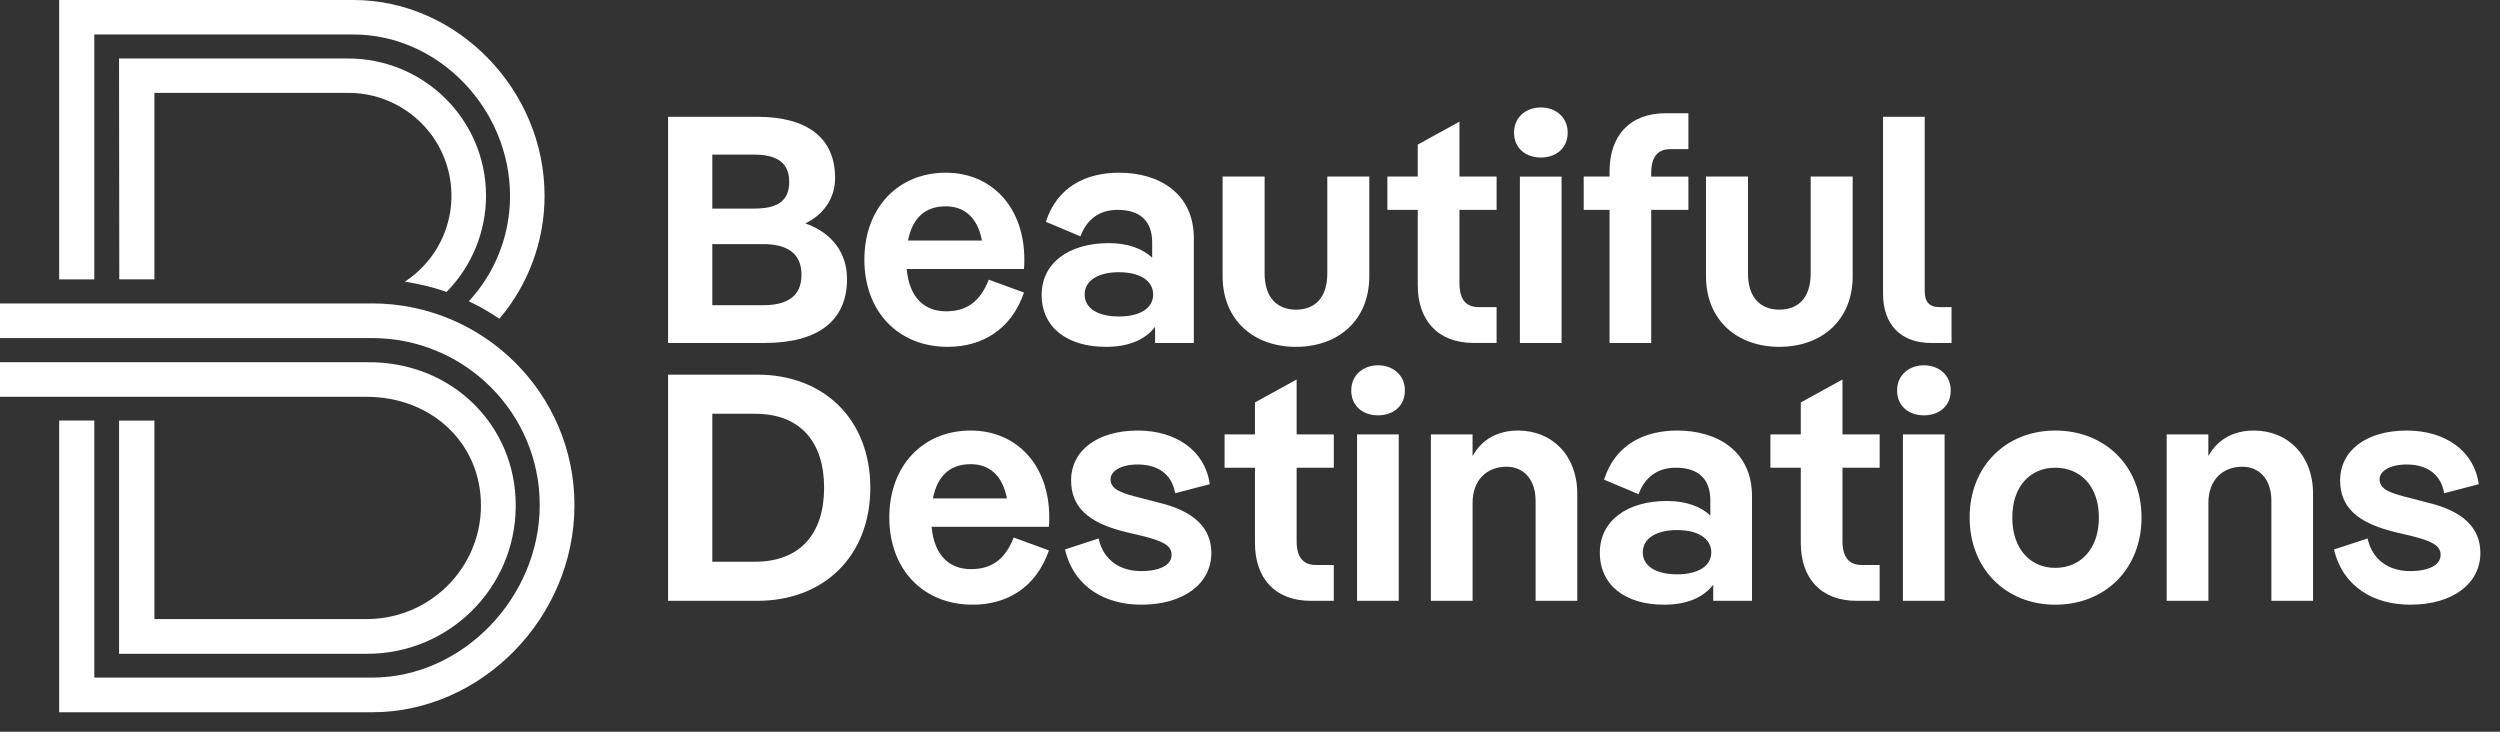 <svg width="123" height="36" viewBox="0 0 123 36" fill="none" xmlns="http://www.w3.org/2000/svg">
<rect x="0" y="0" width="123" height="36" fill="#333333" stroke="none"/>
<path d="M23.664 24.858C23.664 27.953 21.146 30.458 18.039 30.458H7.597V20.695H5.858V32.166H18.029C22.062 32.191 25.346 28.95 25.373 24.938V24.858C25.373 20.911 22.214 17.761 18.029 17.821H0V19.523H18.029C21.243 19.523 23.663 21.817 23.663 24.857L23.664 24.858Z" fill="white"/>
<path d="M18.306 14.931H0V16.633H18.306C22.861 16.633 26.555 20.313 26.555 24.847C26.555 29.382 22.775 33.338 18.306 33.338H4.64V20.689H2.911V35.043H18.306C23.704 35.043 28.263 30.378 28.263 24.851C28.263 19.376 23.806 14.937 18.306 14.927V14.931ZM5.858 2.878H17.109C20.854 2.867 23.902 5.882 23.912 9.611C23.917 11.39 23.218 13.097 21.97 14.363C21.662 14.254 21.349 14.16 21.031 14.081C20.712 14.001 20.429 13.951 20.121 13.89L19.919 13.859L20.09 13.739C21.185 12.961 21.923 11.779 22.144 10.455C22.363 9.13 22.047 7.773 21.263 6.682C20.305 5.351 18.763 4.563 17.123 4.568H7.597V13.744H5.869L5.857 2.873L5.858 2.878Z" fill="white"/>
<path d="M2.911 13.745H4.64V1.696H17.386C21.561 1.696 25.094 5.335 25.094 9.648C25.094 11.566 24.37 13.414 23.067 14.822C23.59 15.069 24.091 15.357 24.568 15.683C26 13.999 26.789 11.861 26.792 9.649C26.802 4.419 22.495 0 17.391 0H2.911V13.751V13.745Z" fill="white"/>
<path d="M118.584 29.751C116.835 29.751 115.278 28.909 114.833 27.033L116.486 26.493C116.725 27.574 117.551 28.098 118.584 28.098C119.506 28.098 120.079 27.795 120.079 27.303C120.079 26.826 119.633 26.619 118.632 26.366L117.822 26.175C115.93 25.713 115.135 24.918 115.135 23.631C115.135 22.168 116.423 21.183 118.409 21.183C120.317 21.183 121.731 22.185 121.954 23.823L120.254 24.267C120.079 23.265 119.331 22.853 118.409 22.853C117.599 22.853 117.074 23.17 117.074 23.584C117.074 24.109 117.679 24.282 118.648 24.521L119.442 24.728C121.176 25.142 122.034 25.968 122.034 27.208C122.034 28.718 120.666 29.751 118.584 29.751ZM110.893 21.183C112.562 21.183 113.802 22.407 113.802 24.282V29.56H111.752V24.632C111.752 23.568 111.147 22.963 110.321 22.963C109.351 22.963 108.653 23.615 108.653 24.744V29.56H106.601V21.374H108.651V22.439C109.144 21.549 109.971 21.183 110.893 21.183ZM101.119 29.751C98.703 29.751 96.906 28.002 96.906 25.459C96.906 22.931 98.703 21.183 101.119 21.183C103.567 21.183 105.363 22.931 105.363 25.459C105.363 28.002 103.567 29.751 101.119 29.751ZM101.119 27.939C102.342 27.939 103.265 27.033 103.265 25.459C103.265 23.902 102.343 23.011 101.119 23.011C99.911 23.011 99.005 23.902 99.005 25.459C99.005 27.033 99.911 27.939 101.119 27.939ZM94.657 20.435C93.926 20.435 93.337 19.991 93.337 19.213C93.337 18.449 93.926 17.973 94.657 17.973C95.389 17.973 95.976 18.449 95.976 19.213C95.976 19.991 95.389 20.435 94.657 20.435ZM93.624 29.561V21.373H95.674V29.56H93.623L93.624 29.561ZM88.599 26.715V23.011H87.105V21.374H88.599V19.8L90.65 18.672V21.374H92.479V23.011H90.65V26.619C90.65 27.399 90.952 27.797 91.603 27.797H92.478V29.561H91.35C89.601 29.561 88.599 28.464 88.599 26.715ZM82.526 21.183C84.498 21.183 86.199 22.2 86.199 24.41V29.56H84.29V28.766C83.799 29.417 82.955 29.751 81.875 29.751C79.967 29.751 78.712 28.798 78.712 27.191C78.712 25.65 80.015 24.648 82.018 24.648C82.955 24.648 83.671 24.919 84.149 25.363V24.617C84.149 23.52 83.512 23.011 82.447 23.011C81.541 23.011 80.921 23.488 80.618 24.314L78.919 23.599C79.474 21.866 80.904 21.183 82.526 21.183ZM82.511 28.257C83.512 28.257 84.195 27.875 84.195 27.176C84.195 26.477 83.512 26.079 82.511 26.079C81.51 26.079 80.826 26.477 80.826 27.176C80.826 27.875 81.51 28.257 82.511 28.257ZM74.693 21.183C76.361 21.183 77.601 22.407 77.601 24.282V29.56H75.551V24.632C75.551 23.568 74.946 22.963 74.12 22.963C73.15 22.963 72.451 23.615 72.451 24.744V29.56H70.4V21.374H72.45V22.439C72.944 21.549 73.77 21.183 74.693 21.183ZM67.801 20.435C67.07 20.435 66.482 19.991 66.482 19.213C66.482 18.449 67.07 17.973 67.801 17.973C68.533 17.973 69.12 18.449 69.12 19.213C69.12 19.991 68.533 20.435 67.801 20.435ZM66.768 29.561V21.373H68.818V29.56H66.768V29.561ZM61.744 26.715V23.011H60.249V21.374H61.744V19.8L63.794 18.672V21.374H65.623V23.011H63.794V26.619C63.794 27.399 64.096 27.797 64.747 27.797H65.622V29.561H64.494C62.745 29.561 61.744 28.464 61.744 26.715ZM56.149 29.751C54.4 29.751 52.842 28.909 52.398 27.033L54.05 26.493C54.289 27.574 55.115 28.098 56.149 28.098C57.071 28.098 57.643 27.795 57.643 27.303C57.643 26.826 57.198 26.619 56.197 26.366L55.385 26.175C53.494 25.713 52.699 24.918 52.699 23.631C52.699 22.168 53.987 21.183 55.974 21.183C57.882 21.183 59.296 22.185 59.519 23.823L57.818 24.267C57.643 23.265 56.896 22.853 55.974 22.853C55.162 22.853 54.639 23.17 54.639 23.584C54.639 24.109 55.242 24.282 56.213 24.521L57.007 24.728C58.739 25.142 59.598 25.968 59.598 27.208C59.598 28.718 58.231 29.751 56.149 29.751ZM47.776 28.002C48.745 28.002 49.445 27.557 49.874 26.445L51.607 27.08C50.97 28.925 49.525 29.751 47.855 29.751C45.439 29.751 43.754 28.034 43.754 25.459C43.754 22.915 45.407 21.183 47.76 21.183C50.033 21.183 51.623 22.899 51.623 25.443C51.623 25.586 51.623 25.777 51.607 25.92H45.835C45.963 27.351 46.727 28.002 47.776 28.002ZM47.76 22.837C46.758 22.837 46.122 23.393 45.899 24.521H49.541C49.318 23.361 48.649 22.837 47.76 22.837ZM37.271 29.56H32.869V18.433H37.271C40.53 18.433 42.819 20.627 42.819 23.997C42.819 27.367 40.53 29.56 37.271 29.56ZM37.145 20.357H35.046V27.637H37.144C39.401 27.637 40.546 26.222 40.546 23.997C40.546 21.771 39.402 20.357 37.145 20.357ZM95.411 15.11H96.016V16.874H95.014C93.504 16.874 92.646 15.953 92.646 14.458V5.747H94.696V14.331C94.696 14.84 94.919 15.11 95.411 15.11ZM87.543 17.065C85.493 17.065 83.935 15.777 83.935 13.584V8.687H86.001V13.456C86.001 14.679 86.653 15.235 87.544 15.235C88.449 15.235 89.085 14.68 89.085 13.456V8.687H91.152V13.583C91.152 15.777 89.609 17.064 87.543 17.064V17.065ZM81.954 5.573H83.069V7.337H82.193C81.542 7.337 81.24 7.734 81.24 8.513V8.688H83.069V10.325H81.24V16.874H79.19V10.326H77.918V8.687H79.19V8.432C79.19 6.667 80.191 5.571 81.955 5.571L81.954 5.573ZM75.811 7.75C75.08 7.75 74.491 7.305 74.491 6.527C74.491 5.763 75.08 5.287 75.811 5.287C76.543 5.287 77.13 5.763 77.13 6.527C77.13 7.305 76.543 7.75 75.811 7.75ZM74.778 16.874V8.688H76.829V16.874H74.778ZM69.753 14.03V10.326H68.259V8.687H69.753V7.114L71.805 5.986V8.687H73.633V10.325H71.805V13.933C71.805 14.712 72.106 15.11 72.758 15.11H73.632V16.873H72.504C70.755 16.873 69.753 15.776 69.753 14.027V14.03ZM63.76 17.065C61.71 17.065 60.152 15.777 60.152 13.584V8.687H62.219V13.456C62.219 14.679 62.871 15.235 63.761 15.235C64.667 15.235 65.303 14.68 65.303 13.456V8.687H67.369V13.583C67.369 15.777 65.827 17.064 63.761 17.064L63.76 17.065ZM55.065 8.497C57.037 8.497 58.737 9.514 58.737 11.723V16.874H56.83V16.08C56.338 16.731 55.495 17.065 54.414 17.065C52.506 17.065 51.25 16.111 51.25 14.505C51.25 12.963 52.553 11.962 54.557 11.962C55.494 11.962 56.21 12.233 56.687 12.678V11.93C56.687 10.833 56.051 10.325 54.986 10.325C54.08 10.325 53.461 10.802 53.158 11.629L51.457 10.913C52.014 9.181 53.445 8.497 55.065 8.497ZM55.049 15.571C56.051 15.571 56.735 15.19 56.735 14.49C56.735 13.791 56.051 13.393 55.05 13.393C54.048 13.393 53.365 13.791 53.365 14.49C53.365 15.19 54.048 15.571 55.049 15.571ZM46.549 15.317C47.519 15.317 48.217 14.871 48.647 13.759L50.381 14.394C49.744 16.239 48.297 17.065 46.629 17.065C44.213 17.065 42.527 15.349 42.527 12.774C42.527 10.23 44.181 8.497 46.534 8.497C48.807 8.497 50.397 10.214 50.397 12.758C50.397 12.901 50.397 13.091 50.381 13.234H44.609C44.737 14.665 45.501 15.317 46.549 15.317ZM46.533 10.151C45.531 10.151 44.896 10.706 44.673 11.835H48.313C48.091 10.675 47.422 10.151 46.533 10.151ZM39.624 10.993C40.959 11.455 41.674 12.472 41.674 13.728C41.674 15.794 40.229 16.874 37.621 16.874H32.869V5.747H37.271C39.688 5.747 41.087 6.765 41.087 8.752C41.087 9.785 40.498 10.563 39.624 10.993ZM37.096 7.607H35.046V10.262H37.096C38.13 10.262 38.83 9.976 38.83 8.943C38.83 7.926 38.114 7.607 37.096 7.607ZM37.542 12.01H35.046V15.016H37.542C38.702 15.016 39.433 14.601 39.433 13.521C39.433 12.44 38.702 12.01 37.542 12.01Z" fill="white"/>
</svg>
